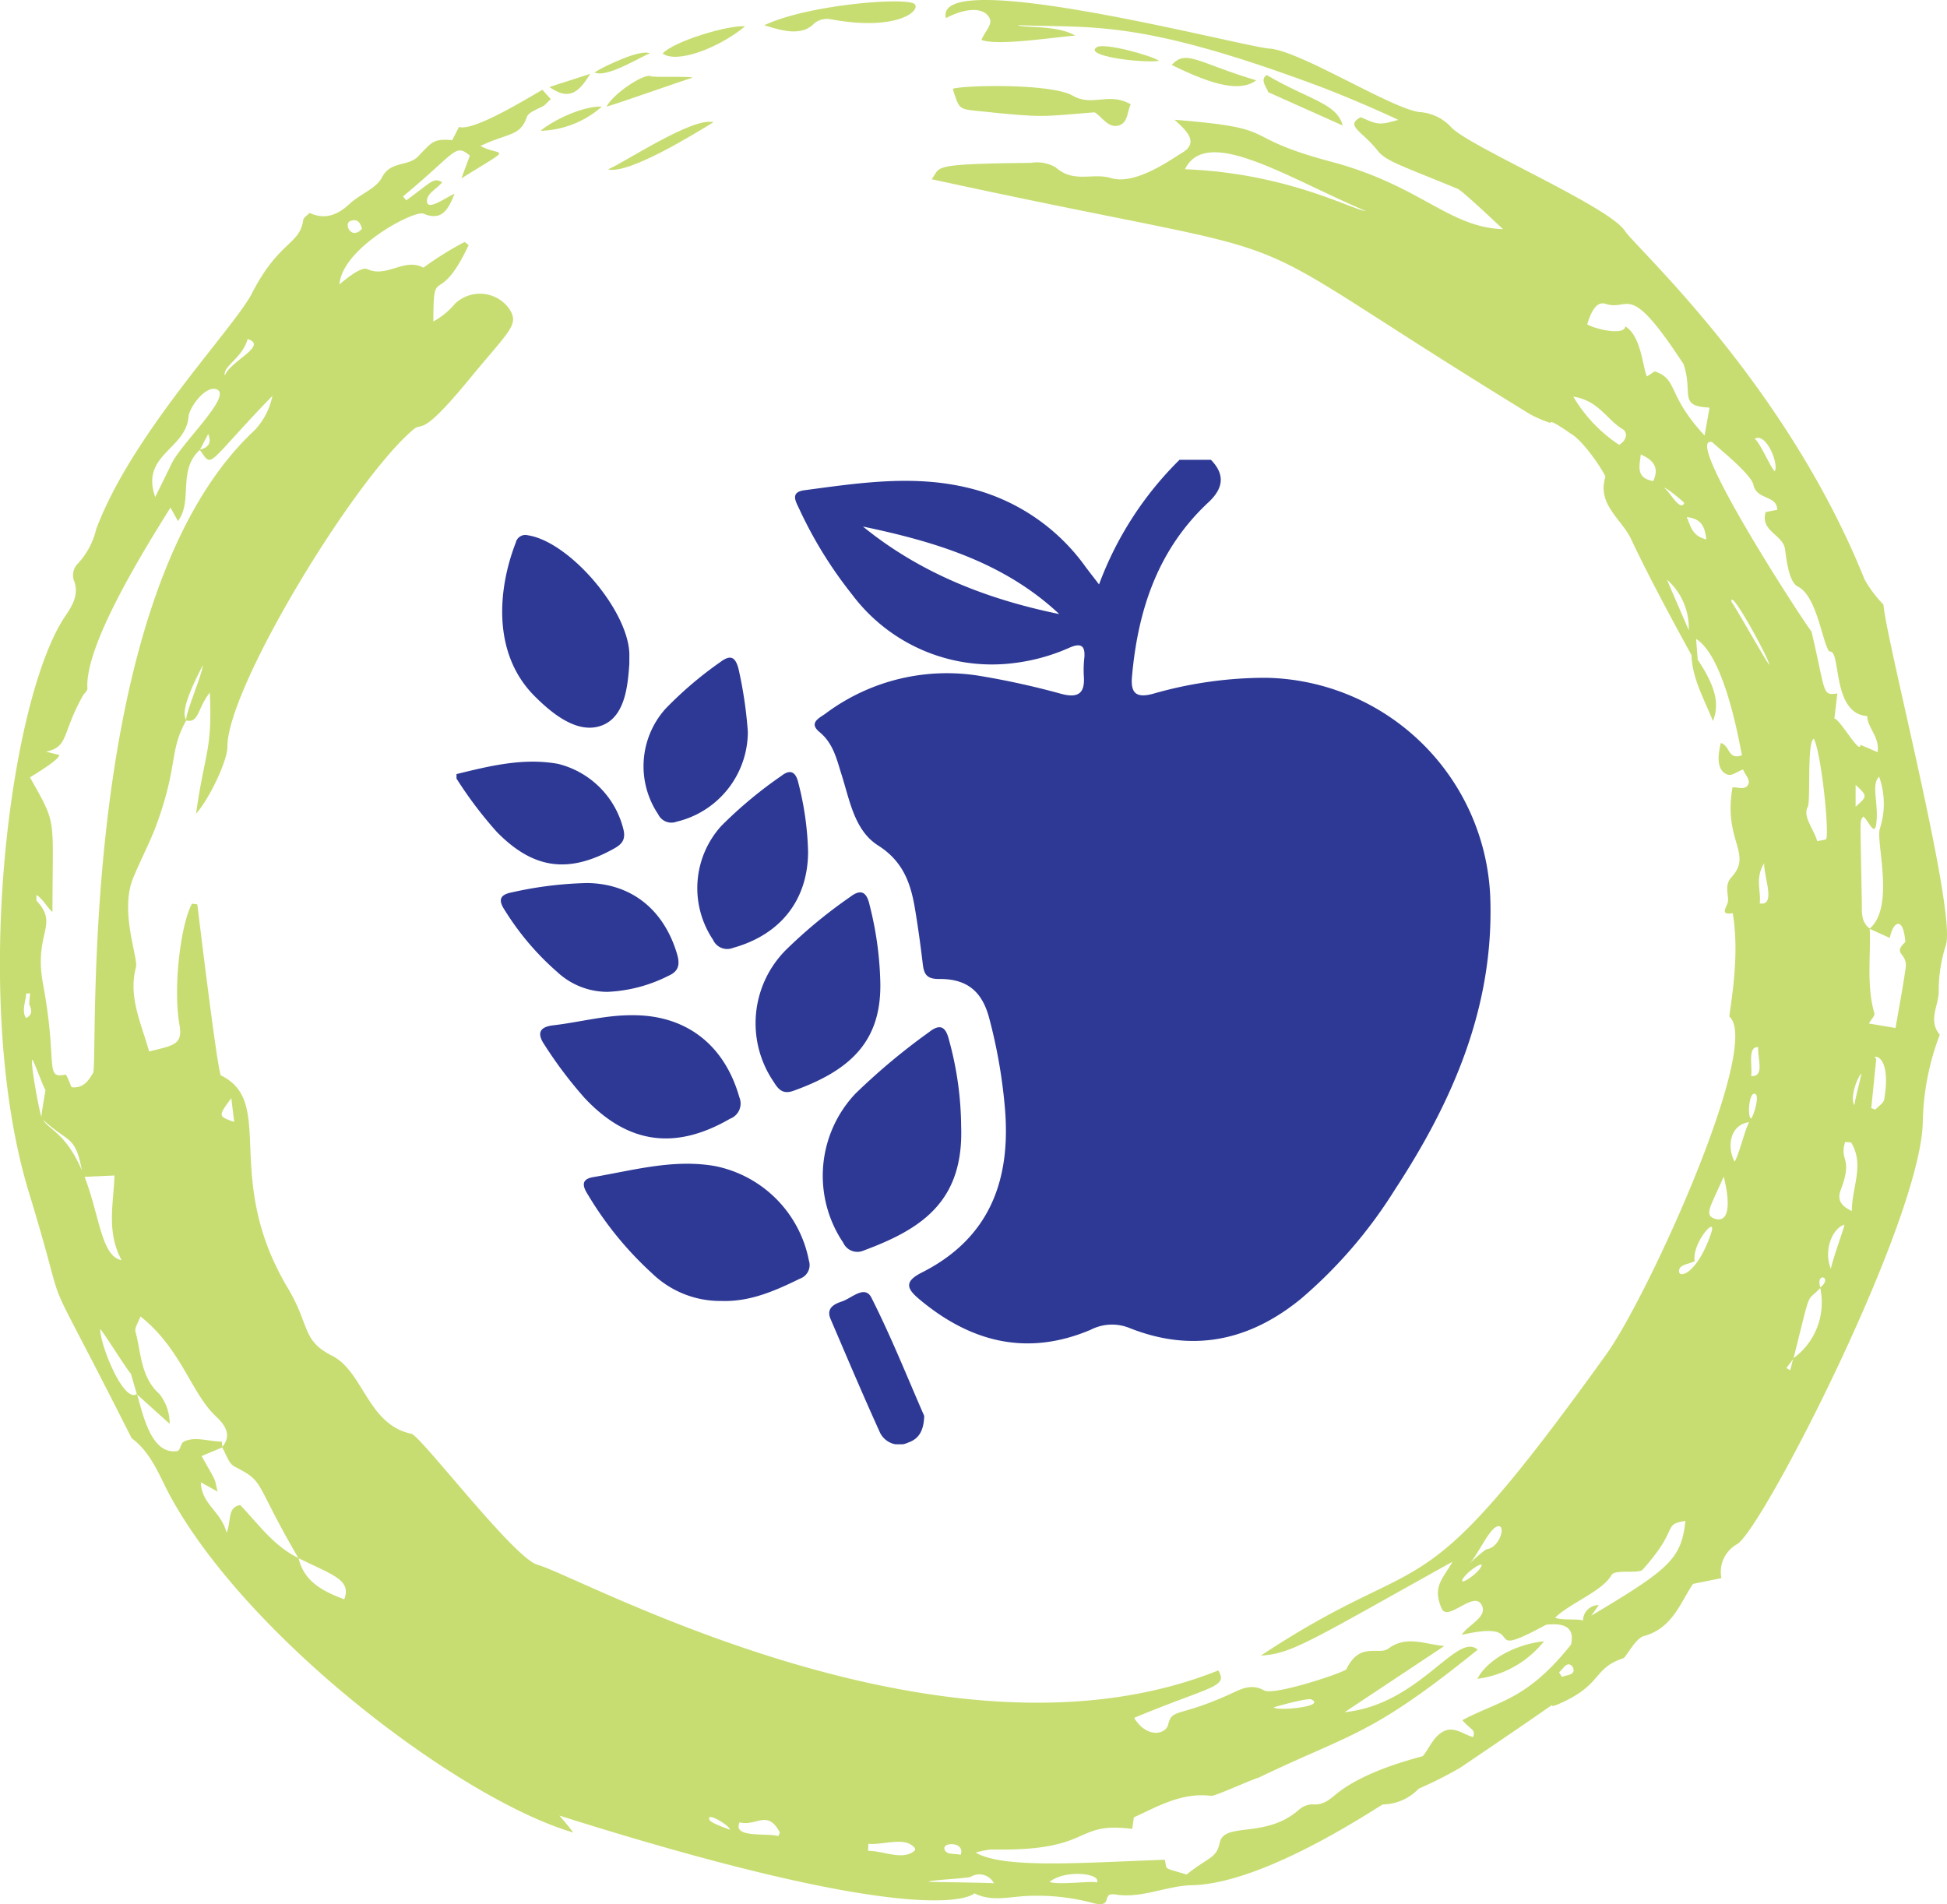<svg xmlns="http://www.w3.org/2000/svg" xmlns:xlink="http://www.w3.org/1999/xlink" width="195.544" height="191.257" viewBox="0 0 195.544 191.257">
  <defs>
    <clipPath id="clip-path">
      <rect id="Rectangle_37" data-name="Rectangle 37" width="195.544" height="191.257" fill="#c7dd71"/>
    </clipPath>
    <clipPath id="clip-path-2">
      <rect id="Rectangle_1217" data-name="Rectangle 1217" width="103.848" height="98.883" fill="#2d3995"/>
    </clipPath>
  </defs>
  <g id="Group_1891" data-name="Group 1891" transform="translate(-323 -3553.569)">
    <g id="Group_1543" data-name="Group 1543" transform="translate(323 3553.569)">
      <g id="Group_47" data-name="Group 47" transform="translate(0 0)" clip-path="url(#clip-path)">
        <path id="Path_673" data-name="Path 673" d="M31.49,3.021c1.99,1.155,3.617-.417,5.83.873-.388.662-.223,1.851-1.239,2.129-1.054.282-1.695-.944-2.4-1.332-5.312.409-4.827.594-11.584-.118-2-.211-2.015-.118-2.652-2.243.94-.363,9.864-.578,12.044.691" transform="translate(76.25 6.59)" fill="#c7dd71"/>
        <path id="Path_674" data-name="Path 674" d="M31.241,1.826a2.044,2.044,0,0,0-1.627.388c-1.282,1.391-3.36.738-5.042.211C29,.325,39.132-.455,39.7.338c.523.729-1.986,2.694-8.46,1.488" transform="translate(52.192 0.108)" fill="#c7dd71"/>
        <path id="Path_675" data-name="Path 675" d="M16.457,2.085C17.924.5,18.978,1.836,24.951,3.636c-1.568,1.147-4.173.59-8.494-1.551" transform="translate(101.219 4.436)" fill="#c7dd71"/>
        <path id="Path_676" data-name="Path 676" d="M9.6,42.876c.97-1.9,3.773-3.461,6.686-3.769A10.189,10.189,0,0,1,9.6,42.876" transform="translate(138.784 125.747)" fill="#c7dd71"/>
        <path id="Path_677" data-name="Path 677" d="M22.345,6.859,14.854,3.508c-.025-.3-.915-1.252-.143-1.72,4.27,2.512,7.048,2.824,7.634,5.071" transform="translate(112.508 5.748)" fill="#c7dd71"/>
        <path id="Path_678" data-name="Path 678" d="M29.389,7.686c1.7-.708,8.524-5.295,10.6-4.738-1.606.974-8.49,5.286-10.6,4.738" transform="translate(31.668 9.327)" fill="#c7dd71"/>
        <path id="Path_679" data-name="Path 679" d="M28.636,3.365c1.117-1.239,6.677-2.9,8.275-2.727-2.635,2.171-6.85,3.781-8.275,2.727" transform="translate(37.918 2.009)" fill="#c7dd71"/>
        <path id="Path_680" data-name="Path 680" d="M18.656,44.327l-.025-.021Z" transform="translate(98.349 142.465)" fill="#c7dd71"/>
        <path id="Path_681" data-name="Path 681" d="M40.685,35.873l-.025-.017Z" transform="translate(-16.543 115.294)" fill="#c7dd71"/>
        <path id="Path_682" data-name="Path 682" d="M109.711,191.131a21.679,21.679,0,0,0-6.627-.691c-1.737.08-3.524.59-5.223-.27,0,0-3.731,4.19-41.679-7.807.523.62,1.071,1.235,1.383,1.7-11.4-3.356-32.657-19.492-40.452-33.762-1.088-2-1.889-4.367-3.9-5.851-10.159-20.18-5.7-9.569-10.3-24.644-5.86-19.193-1.99-49.5,3.608-57.875.662-.986,1.5-2.2.877-3.689a1.674,1.674,0,0,1,.32-1.526,7.692,7.692,0,0,0,1.948-3.579C13.282,43.487,23.488,33,25.313,29.445c2.715-5.282,4.785-4.823,5.143-7.356.034-.232.375-.426.632-.7,1.615.733,2.862.169,4.06-.944,1.02-.948,2.647-1.509,3.216-2.63.852-1.665,2.643-1.075,3.625-2.1,1.467-1.534,1.539-1.766,3.436-1.644.27-.531.464-.915.674-1.328,1.442.544,7.436-3.212,8.376-3.722.257.287.548.607.839.932-.211.207-.417.413-.628.62-.615.388-1.6.658-1.779,1.189-.662,1.952-1.867,1.568-4.658,2.9,2.1,1.134,3.554-.16-1.91,3.259.409-1.1.628-1.695.852-2.293-1.53-1.248-1.319-.358-6.719,4.1l.329.4c2.555-1.867,2.744-2.335,3.608-1.817-.565.683-1.5,1.092-1.53,1.842-.038,1.142,1.876-.32,2.77-.687-.6,1.5-1.231,2.795-3.111,2-.94-.4-8.186,3.444-8.444,7.1.514-.422,2.146-1.838,2.808-1.53,1.926.906,3.731-1.189,5.619-.148a32.592,32.592,0,0,1,4.144-2.584l.4.316c-3.069,6.534-3.541,1.644-3.541,7.668a7.627,7.627,0,0,0,2.188-1.8,3.629,3.629,0,0,1,5.408.493c1.075,1.636.139,2.091-3.984,7.1-4.966,6.037-4.658,4.249-5.6,5.042-5.99,5.029-18.755,26.026-18.7,31.916.013,1.332-1.808,5.219-3.145,6.686.86-6.209,1.644-6.26,1.383-12.166-1.273,1.623-1.075,3.094-2.373,2.808-1.7,3.027-.805,4.334-2.871,10.159-.687,1.939-1.682,3.769-2.462,5.682-1.374,3.364.535,8.014.287,8.941-.8,3,.548,5.657,1.319,8.465,2.512-.624,3.393-.691,3.052-2.656-.683-3.916.16-10.21,1.256-12.191.181.025.358.046.535.072.046.35,2.049,17.026,2.373,17.182,5.577,2.719.076,10.223,6.715,21.356,2.264,3.8,1.383,5.248,4.435,6.791,3.183,1.61,3.575,6.922,7.976,7.845.94.194,10.3,12.507,12.668,13.157,4.376,1.206,40.97,21.609,68.375,10.61,1,1.728-.691,1.526-8.456,4.768,1.319,2.125,3.2,1.64,3.419.674.384-1.644,1.054-.729,6.083-3,1.159-.523,2.209-1.18,3.562-.43.995.552,8.111-1.825,8.258-2.137,1.336-2.8,3.275-1.353,4.215-2.066,1.783-1.353,3.7-.426,5.615-.261q-5,3.326-10.008,6.648c7.533-.763,11.293-8.153,13.359-6.273-10.825,8.756-12.655,8.351-22.03,12.866-.3.013-4.355,1.859-4.717,1.813-3.014-.375-5.438,1.1-7.782,2.158-.076.54-.122.852-.164,1.159-6.083-.767-3.705,2.281-14.194,2.07a8.613,8.613,0,0,0-1.534.312c2.85,1.64,10.572,1.016,18.991.717.3,1.062-.329.725,2.2,1.484,2.226-1.792,2.989-1.593,3.326-3.2.443-2.108,4.561-.379,7.891-3.25a2.172,2.172,0,0,1,1.4-.6c1.147.126,1.8-.548,2.559-1.151,2.871-2.255,7.6-3.41,8.541-3.689.62-.679,1.138-2.238,2.386-2.605.94-.278,1.813.468,2.673.691.257-.771-.148-.645-1.088-1.695,3.68-1.973,6.45-1.99,10.922-7.6.341-1.572-.43-2.222-2.5-1.99-7.065,3.811-1.282-.649-8.482,1.02.67-1.071,2.753-1.838,1.948-3.094-.826-1.286-3.356,1.8-3.958.451-.978-2.2.126-3,1.092-4.709-14.383,8-16.128,9.249-19.252,9.43,17.338-11.462,15.138-3.044,34.694-30.263,4.207-5.86,15.682-31.131,12.351-33.918.223-1.821,1.037-6.277.346-10.387-1.218.194-.738-.409-.527-.991.236-.645-.413-1.737.375-2.593,2.226-2.415-.83-3.634.126-9.046.459-.067,1.206.287,1.539-.223.346-.535-.32-1.071-.472-1.581-.607.19-1.092.7-1.606.5-1.117-.447-.911-2.015-.637-3.157.927.211.691,1.749,2.129,1.227-.215-.927-1.657-9.839-4.608-11.685.059.771.11,1.433.16,2.082,1.762,2.652,2.226,4.4,1.534,6.167-.911-2.264-2.078-4.262-2.158-6.618-1.943-3.554-4.414-8.127-6.062-11.652-.957-2.04-3.448-3.478-2.584-6.252.051-.169-2.137-3.655-3.562-4.393-.08-.08-2.146-1.518-1.935-1.012a14.107,14.107,0,0,1-2.019-.86C119.723,20.8,136.484,27.342,93.558,18c1.02-1.227-.485-1.534,9.982-1.64a3.707,3.707,0,0,1,2.487.455c1.859,1.631,3.693.5,5.56,1.075,2.475.755,6.193-1.99,7.128-2.538,1.876-1.1.194-2.428-.746-3.318,11.217.885,5.94,1.606,15.8,4.232,8.886,2.365,11.749,6.585,17.187,6.753-.4-.363-4.076-3.853-4.54-4.043-5.392-2.243-7.208-2.757-8.047-3.832-1.564-2-3.334-2.508-1.7-3.372,1.749.784,1.893.8,3.756.27-.325-.185-4.675-2.167-8.3-3.512-17.836-6.623-22.435-5.7-29.9-6,.4.3,3.941-.051,5.763,1.05-2.26.169-7.731,1.05-9.417.434.3-.8,1.155-1.551.809-2.2-.717-1.349-2.934-.776-4.376.008C93.655-3.566,124.773,4.7,127.484,4.878c3.069.207,12.208,6.007,15.058,6.378a4.746,4.746,0,0,1,3.157,1.471c1.534,1.855,15.842,7.955,17.486,10.454,1.155,1.758,16.145,15.269,24.075,35.01a12.14,12.14,0,0,0,1.9,2.534c.3,3.748,7.335,30.718,6.273,34.2a14.833,14.833,0,0,0-.721,4.57c.034,1.467-1.121,2.989.105,4.435a25.889,25.889,0,0,0-1.707,8.865c-.312,10.075-16.141,40.857-18.641,42.3a3.2,3.2,0,0,0-1.585,3.419c-1.041.211-1.977.4-2.841.573-1.223,1.728-2.011,4.46-4.957,5.248-.835.228-1.787,2.137-2.045,2.222-3.039,1-2.091,2.58-6.18,4.46-3.014,1.383,3.351-2.614-10.214,6.542a40.044,40.044,0,0,1-4.161,2.1,5.09,5.09,0,0,1-3.592,1.585c-.219.008-11.723,7.946-19.168,8.111-2.6.055-5.046,1.362-7.71.932-1.53-.245-.059,1.437-2.306.847M36.349,22.983c-.156-.615-.451-1.058-1.168-.78-.7.274.118,1.96,1.168.78M24.87,34.057c-.527,1.918-2.512,2.711-2.289,3.667.5-1.429,4.405-3.023,2.289-3.667M2.6,99.81c.118.346-.523,1.741.025,2.449.755-.409.489-.923.308-1.421.03-.358.055-.717.084-1.071-.139.013-.278.025-.417.042m19.159-60.7c-1.147-.43-2.757,1.851-2.824,2.736-.257,3.313-4.848,3.819-3.347,8.081.683-1.387,1.168-2.369,1.648-3.36,1.037-2.129,6.155-6.846,4.523-7.457m-1.674,6.062c.746-.207,1.235-.59.822-1.581l-.822,1.581m.27,21.659c-.523,1.083-2.373,4.515-1.652,5.472-.067-.708,1.711-4.827,1.652-5.472M9.345,107.79c.578-.927-1.893-47.77,16.247-64.594a7.122,7.122,0,0,0,1.771-3.444c-6.825,7.074-5.944,7.314-7.293,5.438-2.264,2.04-.67,5.16-2.2,7.149-.19-.346-.379-.687-.75-1.357-2.356,3.794-8.65,13.776-8.342,18.186.013.228-.316.464-.455.712C6.175,73.7,6.933,75.006,4.623,75.5l1.345.341c-.143.556-2.432,1.9-2.959,2.243,2.782,4.941,2.259,3.752,2.259,13.5-.354-.177-1.012-1.387-1.615-1.69.021.261-.038.523.063.632,2.217,2.411-.341,3.178.6,8.279,1.518,8.195.11,9.573,2.264,9.135.114-.021.413.847.611,1.265,1.214.126,1.678-.666,2.15-1.416m-6.1-1.341c-.219.266.742,5.4.923,5.742-.025-.3.363-2.4.409-2.727-.143,0-1.239-3.128-1.332-3.014M23.23,110.3c-1.336,1.817-1.336,1.817.291,2.394-.1-.839-.2-1.619-.291-2.394m-18.9,2.179c.586,1.029,2.251,1.286,3.891,5.067-.658-3.571-1.408-2.749-3.891-5.067m7.166,5.59c-1.079.051-2.04.093-3,.139,1.5,3.866,1.674,8,3.714,8.368-1.539-2.875-.809-5.649-.712-8.507m2.243,21.954q-.3-1.031-.607-2.07c-.148.008-2.926-4.456-3.073-4.447,0,1.619,2.352,7.445,3.68,6.517m7.955,2.251c-2.479-2.3-3.478-6.783-7.588-10.05-.207.59-.611,1.138-.5,1.543.586,2.146.493,4.515,2.394,6.243a4.721,4.721,0,0,1,1.033,3q-1.631-1.467-3.259-2.934c.649,2.331,1.492,6.028,4,5.678.375-.055.32-.763.691-.953,1.117-.565,2.517,0,3.815,0,.008.135.025.329.038.527,1.083-1.26.1-2.378-.628-3.052m1.863,5.029c-.594-.3-.843-1.252-1.244-1.922-.594.253-1.189.5-2.066.868,1.627,2.879,1.235,2.061,1.606,3.571-.481-.27-.961-.535-1.682-.936.063,2.222,2.082,2.955,2.584,5.071.51-1.231.051-2.55,1.374-2.786,1.821,1.905,3.36,4.114,5.838,5.32-4.582-7.841-3.259-7.571-6.412-9.186m6.433,9.207c.569,2.365,2.424,3.309,4.591,4.131.717-1.943-1.041-2.394-4.591-4.131m101.716,14.185c-.371-.181-3.36.666-3.76.788.084.4,5.333-.038,3.76-.788m-60.45,12.09c.139.333,1.7.852,2.04.991.135-.316-2.424-1.905-2.04-.991M78.289,184c-1.231-2.281-2.348-.518-4.013-.961-.729,1.631,2.732,1.033,3.9,1.387.038-.143.181-.3.114-.426M94.9,185.853c.266.472,1.05.3,1.577.451.523-1.374-2.061-1.319-1.577-.451m-3.06.051a.226.226,0,0,0,.038-.278c-.97-1.21-3.107-.287-4.662-.426-.013.232-.025.468-.034.7,1.551,0,3.486,1.008,4.658,0m27.169-168.9c10.32.388,16.921,4.135,18.156,4.194-7.963-3.381-15.977-8.633-18.156-4.194m57.723,73.746c1.652.261.443-2.534.443-4.034-.94,1.5-.278,2.808-.443,4.034m4.831-9.712c-.548,1,.6,2.2.944,3.457.333-.084.889-.11.923-.253.261-1.206-.552-8.7-1.26-10.029-.708.228-.312,6.281-.607,6.825m4.8,0c1.2-1.075,1.2-1.075,0-2.2Zm-8.675-14.274c.038-.5-4.055-8.005-3.781-6.277.126,0,3.655,6.285,3.781,6.277M169.605,63.3a6.43,6.43,0,0,0-2.192-5.08c.67,1.556,1.341,3.107,2.192,5.08m1.762-9.118c-.143-1.366-.54-2.074-1.964-2.247.426.982.54,1.884,1.964,2.247m-4.228-5.168c.556.325,1.585,2.424,2.019,1.518.03-.055-1.876-1.644-2.019-1.518m-1.1-.691c.662-1.425-.067-2.154-1.252-2.673-.1,1.092-.573,2.348,1.252,2.673m-3.423-3.642c.738-.434.927-1.231.333-1.585-1.56-.927-2.378-2.858-4.936-3.254a14.792,14.792,0,0,0,4.6,4.839m9.084-3.739c-3.208-.143-1.61-1.421-2.614-4.367-5.59-8.57-5.392-5.261-7.794-6.049-.881-.287-1.429.578-1.884,2.057,1.083.594,3.819,1.088,3.819.2,1.644.927,1.8,4.439,2.192,5.025l.776-.51c2.415.856,1.138,2.268,5,6.445.211-1.168.341-1.893.506-2.8m4.519,3.128c.519.3,1.682,3.065,2.032,3.263.413-.746-.86-3.937-2.032-3.263m12.351,31.477c.24-1.518-.995-2.407-1.045-3.625-3.613-.249-2.571-6.736-3.786-6.475-.708-.776-1.235-5.607-3.187-6.538-1.008-.481-1.21-3.516-1.3-3.887-.337-1.37-2.466-1.711-1.922-3.587.337-.067.734-.143,1.163-.228-.021-1.5-2.045-.948-2.39-2.512-.245-1.126-3.79-3.9-4.123-4.279-3.2-.965,9.169,18.08,9.953,19.008,1.471,6.193,1.029,6.462,2.6,6.226-.105.889-.194,1.665-.3,2.538.472-.1,2.614,3.743,2.614,2.622.7.3,1.126.481,1.72.738m.249,7.638a8.046,8.046,0,0,0-.089-5.172c-.856.822.013,2.774-.3,4.8-.19,1.227-.793-.451-1.294-.805-.367.645-.3-.645-.143,8.612.017.944-.122,1.952.793,2.643,2.6-2.226.535-8.92,1.037-10.079m2.571,14.05c.223-1.568-1.387-1.362-.03-2.614-.207-2.689-1.248-2.053-1.56-.409l-2.015-.915c.114,2.829-.341,5.687.468,8.486.067.236-.312.594-.552,1.02l2.673.451c.346-2.007.725-4,1.016-6.02m-17.178,19.45c.426-.658,1.1-3.41,1.459-3.971-1.943.274-2.251,2.47-1.459,3.971m1.695-4.359c.312-.54.852-2.407.312-2.47-.624-.08-.721,2.618-.312,2.47m10.349-1.315c0-.43.687-2.942.687-3.187-.519.561-1.163,2.614-.687,3.187m-10.379-2.926c1.4.089.611-1.817.708-2.9-1.1-.122-.565,1.973-.708,2.9m13.359,2.344c.839-4.957-1.534-4.393-.793-4.1-.173,1.682-.337,3.33-.506,4.978.131.046.266.1.4.148.316-.341.839-.649.9-1.029m-3.33,4.321-.6-.038c-.59,1.977.822,1.518-.43,4.8-.346.9-.105,1.577,1.109,2.129,0-2.4,1.3-4.645-.076-6.892m-12.79,3.431c-1.341,3.086-2.057,3.925-.793,4.262,1.109.3,1.6-1,.793-4.262m12.124,4.835c-1.193.337-2.133,2.571-1.362,4.435.2-1.058,1.244-3.828,1.362-4.435m-13.405.9c.708-2.049-1.956.982-1.636,2.765-.519.291-1.437.3-1.56.873-.2.932,1.72.624,3.2-3.638m10.981,5.4c1.3-1.05-.506-1.593,0,0m-.013.055c-1.467,1.61-.818-.333-2.677,7.048a6.915,6.915,0,0,0,2.677-7.048m-2.727,7.149c-.223.3-.451.6-.674.9.131.067.261.139.392.211.093-.371.185-.742.282-1.113m-33.214,22.169c-.249.6,1.657-.674,1.926-1.416.177-.5-1.631.712-1.926,1.416m.691-1.589a12.408,12.408,0,0,1,1.724-1.484c1.26-.11,1.964-2.289,1.248-2.314-.86-.034-2.019,2.774-2.972,3.8m21.706-4.329c-2.356.363-.531.717-4.3,4.9-.379.422-2.774-.055-3.1.514-.944,1.669-4.186,2.829-5.674,4.3.565.3,2.39.08,2.795.3a1.568,1.568,0,0,1,1.585-1.56c-.371.523-.565.793-.759,1.066,7.786-4.658,9.059-5.678,9.455-9.523m-11.243,15.117a.613.613,0,0,0-.392-.7c-.43-.089-.7.527-1.05.788.1.156.19.312.287.468.384-.185,1.024-.156,1.155-.556m-47.854,21.2c.455-.927-3.2-1.328-4.755-.059.843.346,4.275-.135,4.755.059m-12.638-.594c-.013.173-4.253.346-4.266.519.624.042,5.48.08,6.555.152a1.65,1.65,0,0,0-2.289-.67" transform="translate(0.001 -0.001)" fill="#c7dd71"/>
        <path id="Path_683" data-name="Path 683" d="M38.177,2.542a9.656,9.656,0,0,1-6.1,2.428l-.025-.025c1.2-.991,4.148-2.474,6.129-2.4" transform="translate(22.269 8.165)" fill="#c7dd71"/>
        <path id="Path_684" data-name="Path 684" d="M32.325,3.09c.965-.329,2.808-.889,4.1-1.332C35.1,4,34.053,4.283,32.325,3.09" transform="translate(22.852 5.652)" fill="#c7dd71"/>
        <path id="Path_685" data-name="Path 685" d="M9.463,10.114l-.021-.008-.008-.025.021.008.008.025" transform="translate(146.314 32.412)" fill="#c7dd71"/>
        <path id="Path_686" data-name="Path 686" d="M18.992,1.2c.75-.468,5.48.839,6.256,1.378-1.745.249-7.693-.485-6.256-1.378" transform="translate(91.172 3.534)" fill="#c7dd71"/>
        <path id="Path_687" data-name="Path 687" d="M30.906,3.242c1.037-.649,4.721-2.4,5.56-1.9-.725.211-4.321,2.521-5.56,1.9" transform="translate(28.794 4.029)" fill="#c7dd71"/>
        <path id="Path_688" data-name="Path 688" d="M34.29,1.822c.03.181,4.2-.008,4.228.173-.624.16-7.655,2.652-8.629,2.9.679-1.3,3.634-3.271,4.4-3.073" transform="translate(31.029 5.812)" fill="#c7dd71"/>
      </g>
    </g>
    <g id="Group_1546" data-name="Group 1546" transform="translate(368.848 3599.756)">
      <g id="Group_1545" data-name="Group 1545" clip-path="url(#clip-path-2)">
        <path id="Path_1387" data-name="Path 1387" d="M116.831,0c1.477,1.515,1.215,2.9-.252,4.269C111.5,9,109.489,15.086,108.9,21.8c-.151,1.725.512,2.122,2.11,1.7a40.9,40.9,0,0,1,11.331-1.609,22.969,22.969,0,0,1,22.542,21.989c.415,11-3.752,20.546-9.623,29.494a47.148,47.148,0,0,1-9.384,10.889c-5.212,4.262-10.945,5.45-17.265,2.921a4.682,4.682,0,0,0-3.868.2c-6.363,2.688-12.022,1.254-17.171-3.048-1.253-1.047-1.619-1.773.21-2.7,6.795-3.427,8.972-9.237,8.361-16.49a52.32,52.32,0,0,0-1.585-9.084c-.715-2.687-2.229-3.94-5.026-3.919-1.284.01-1.525-.511-1.646-1.539-.22-1.861-.477-3.72-.788-5.568-.431-2.555-1.207-4.725-3.7-6.307-2.36-1.5-2.837-4.494-3.651-7.069-.5-1.574-.834-3.174-2.227-4.319-1.144-.939.021-1.425.6-1.852a20.362,20.362,0,0,1,15.789-3.738,79.4,79.4,0,0,1,7.911,1.76c1.775.467,2.38-.14,2.242-1.859a11.2,11.2,0,0,1,.057-1.8c.1-1.212-.369-1.464-1.46-1a19.467,19.467,0,0,1-5.846,1.589,17.542,17.542,0,0,1-16.031-6.926A42.311,42.311,0,0,1,75.47,4.9c-.339-.716-.92-1.653.52-1.845,5.434-.722,10.857-1.568,16.342-.269a20.293,20.293,0,0,1,11.913,7.97c.355.476.722.942,1.349,1.758A34.335,34.335,0,0,1,113.674,0ZM81.882,6.7c5.8,4.72,12.517,7.314,19.717,8.792C96.041,10.281,89.081,8.209,81.882,6.7" transform="translate(-41.061)" fill="#2d3995"/>
        <path id="Path_1388" data-name="Path 1388" d="M0,68.175c3.352-.822,6.718-1.658,10.2-1.026a8.978,8.978,0,0,1,6.593,6.705c.21,1.072-.35,1.469-1.132,1.893C11.143,78.2,7.675,77.669,4.063,74A40.8,40.8,0,0,1,0,68.626Z" transform="translate(0 -36.611)" fill="#2d3995"/>
        <path id="Path_1389" data-name="Path 1389" d="M42.017,169.867a9.846,9.846,0,0,1-6.936-2.778,34.735,34.735,0,0,1-6.394-7.823c-.484-.755-.888-1.6.464-1.834,4.058-.691,8.091-1.847,12.265-1.112a12,12,0,0,1,9.422,9.5,1.444,1.444,0,0,1-.89,1.8c-2.509,1.23-5.046,2.352-7.932,2.245" transform="translate(-15.443 -85.382)" fill="#2d3995"/>
        <path id="Path_1390" data-name="Path 1390" d="M95.106,135.738c.284,7.614-4.037,10.367-9.791,12.5a1.559,1.559,0,0,1-2.057-.8A12.017,12.017,0,0,1,84.47,132.5a64.26,64.26,0,0,1,7.416-6.2c1.149-.908,1.686-.5,2,.782a33.347,33.347,0,0,1,1.221,8.662" transform="translate(-44.425 -68.819)" fill="#2d3995"/>
        <path id="Path_1391" data-name="Path 1391" d="M22.9,29.646c-.148,1.938-.35,5.163-2.659,6.121-2.428,1.007-5.017-1.059-6.878-2.93C9.16,28.611,9.648,22.2,11.5,17.426a.982.982,0,0,1,1.2-.722c4.133.621,10.021,7.428,10.2,11.846.006.149,0,.3,0,1.1" transform="translate(-5.542 -9.127)" fill="#2d3995"/>
        <path id="Path_1392" data-name="Path 1392" d="M78.833,104.582c.264,6.145-2.841,9.164-8.727,11.268-1.038.371-1.5-.132-1.975-.912a10.427,10.427,0,0,1,1.257-13.265,49.116,49.116,0,0,1,6.426-5.3c1.237-.954,1.716-.294,1.967.864a34.22,34.22,0,0,1,1.052,7.341" transform="translate(-36.28 -52.47)" fill="#2d3995"/>
        <path id="Path_1393" data-name="Path 1393" d="M27.87,123.15c5.353-.008,9.194,2.983,10.683,8.231a1.632,1.632,0,0,1-.935,2.168c-5.49,3.188-10.268,2.535-14.594-2.077a42.327,42.327,0,0,1-4.051-5.37c-.817-1.207-.4-1.789.894-1.939,2.672-.31,5.289-1.044,8-1.012" transform="translate(-10.149 -67.366)" fill="#2d3995"/>
        <path id="Path_1394" data-name="Path 1394" d="M20.546,104.767a7.4,7.4,0,0,1-5.032-1.98,27.383,27.383,0,0,1-5.234-6.138c-.628-.936-.744-1.606.653-1.873a37.968,37.968,0,0,1,7.571-.939c4.5.058,7.722,2.726,9.025,7.125.3,1.016.2,1.727-.853,2.188a14.94,14.94,0,0,1-6.131,1.617" transform="translate(-5.38 -51.33)" fill="#2d3995"/>
        <path id="Path_1395" data-name="Path 1395" d="M64.524,77.235c-.013,4.845-2.769,8.331-7.528,9.653a1.559,1.559,0,0,1-2.024-.819,9.3,9.3,0,0,1,.845-11.434,42.7,42.7,0,0,1,6.032-5.023c1.016-.8,1.49-.22,1.706.747a30.431,30.431,0,0,1,.968,6.876" transform="translate(-29.213 -37.873)" fill="#2d3995"/>
        <path id="Path_1396" data-name="Path 1396" d="M51.945,51.3a9.3,9.3,0,0,1-7.159,9.037,1.468,1.468,0,0,1-1.849-.75,8.652,8.652,0,0,1,.745-10.6,37.616,37.616,0,0,1,5.458-4.656c1-.753,1.519-.641,1.861.621a42.375,42.375,0,0,1,.944,6.35" transform="translate(-22.685 -23.991)" fill="#2d3995"/>
        <path id="Path_1397" data-name="Path 1397" d="M92.183,196.984c-.048,1.585-.605,2.331-1.621,2.682a2.131,2.131,0,0,1-2.859-1.093c-1.7-3.743-3.3-7.533-4.922-11.314-.476-1.11.374-1.516,1.152-1.776.968-.323,2.284-1.688,2.95-.369,2.016,3.993,3.675,8.166,5.3,11.87" transform="translate(-45.209 -100.954)" fill="#2d3995"/>
      </g>
    </g>
  </g>
</svg>
